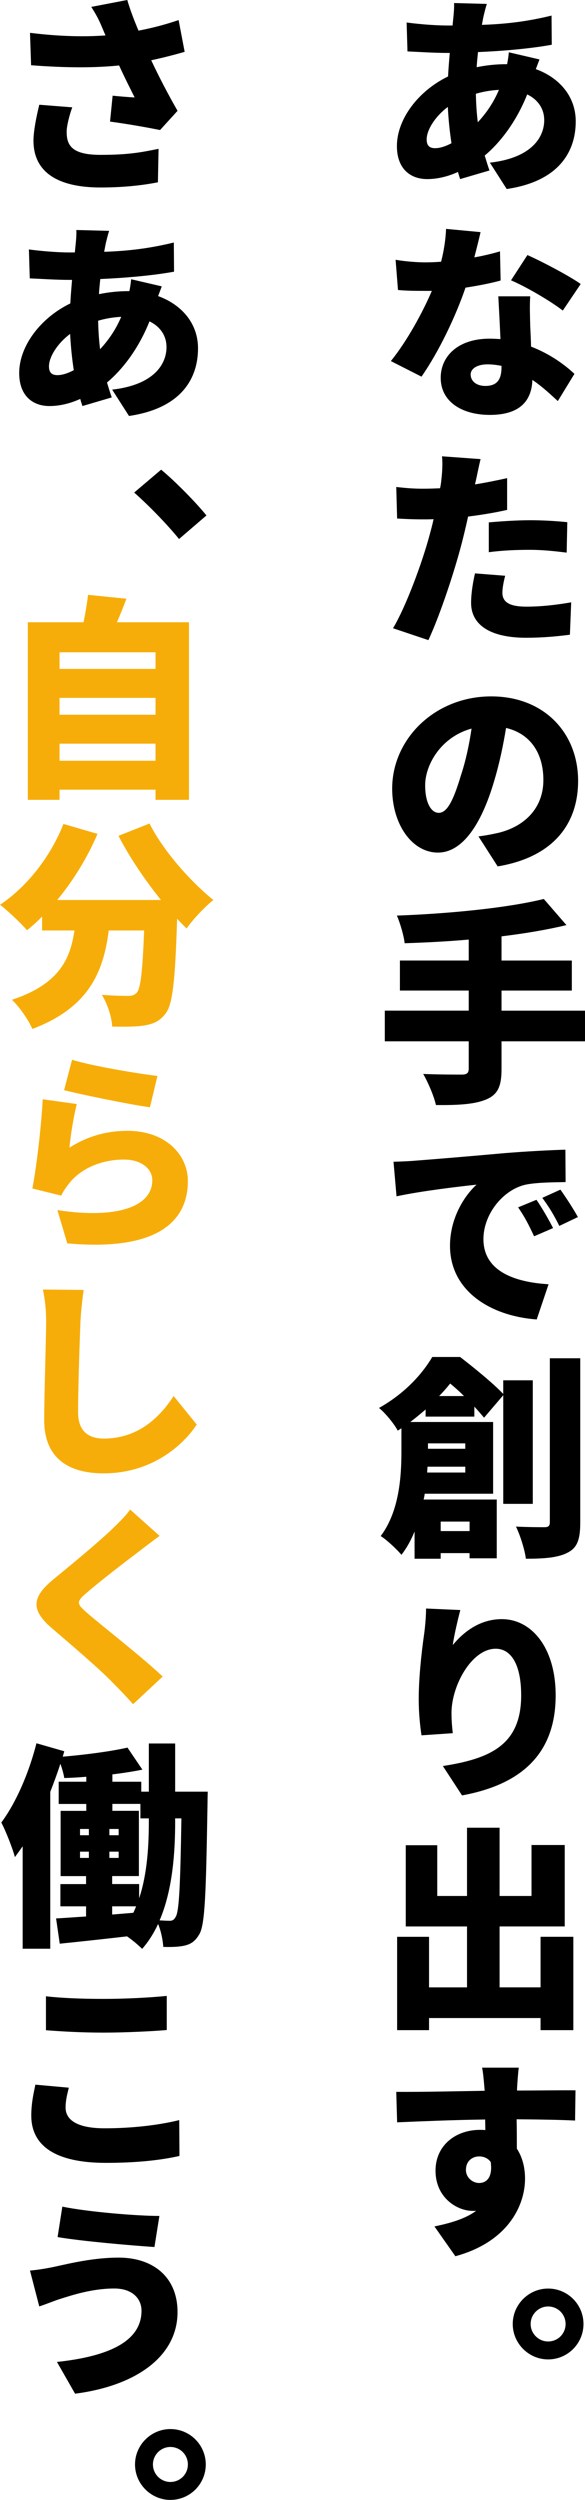 <?xml version="1.0" encoding="UTF-8"?>
<svg id="a" data-name="レイヤー 1" xmlns="http://www.w3.org/2000/svg" viewBox="0 0 32.526 138.79">
  <defs>
    <style>
      .b {
        fill: #f7ad09;
      }
    </style>
  </defs>
  <path d="M29.996,3.298c-.048.12-.12.324-.204.54,1.319.479,2.219,1.523,2.219,2.902,0,1.643-.899,3.322-3.838,3.754l-.936-1.463c2.339-.264,3.022-1.427,3.022-2.362,0-.6-.323-1.127-.947-1.427-.611,1.535-1.523,2.698-2.362,3.394.084.276.168.552.264.828l-1.631.479c-.036-.12-.084-.252-.12-.396-.528.24-1.115.396-1.715.396-.9,0-1.68-.54-1.68-1.835,0-1.499,1.199-3.07,2.843-3.862.023-.444.06-.875.096-1.307h-.18c-.684,0-1.596-.06-2.171-.084l-.048-1.607c.42.06,1.439.168,2.278.168h.276l.048-.479c.023-.216.048-.54.036-.768l1.822.048c-.084.264-.132.479-.18.672-.036.156-.06.324-.096.492,1.379-.048,2.543-.192,3.874-.516l.012,1.619c-1.104.204-2.662.348-4.102.408-.024.276-.061.564-.072.84.516-.108,1.08-.168,1.619-.168h.072c.048-.24.084-.492.096-.66l1.703.396ZM25.102,7.951c-.096-.624-.168-1.307-.203-2.015-.732.552-1.176,1.295-1.176,1.799,0,.312.12.492.468.492.264,0,.575-.096.911-.276ZM27.741,4.989c-.479.024-.911.108-1.283.216.012.588.048,1.104.108,1.583.443-.479.852-1.043,1.175-1.799Z"/>
  <path d="M27.836,15.574c-.468.132-1.175.276-1.954.396-.552,1.619-1.5,3.586-2.447,4.941l-1.703-.864c.912-1.127,1.775-2.722,2.279-3.898h-.372c-.504,0-.972,0-1.511-.048l-.133-1.679c.54.096,1.235.144,1.632.144.3,0,.6-.012.899-.036.155-.611.252-1.235.275-1.823l1.919.18c-.084.36-.204.852-.348,1.403.54-.096,1.031-.216,1.428-.336l.035,1.619ZM29.48,16.45c-.036.516-.012,1.067,0,1.644.012.264.036.695.048,1.151,1.008.384,1.835.971,2.411,1.511l-.924,1.511c-.372-.335-.84-.791-1.415-1.175-.036,1.104-.636,1.943-2.363,1.943-1.535,0-2.734-.719-2.734-2.063,0-1.163.924-2.17,2.723-2.17.204,0,.408.012.6.024-.036-.804-.084-1.727-.12-2.375h1.775ZM27.885,20.312c-.252-.048-.504-.084-.78-.084-.575,0-.936.24-.936.563,0,.372.324.636.815.636.696,0,.9-.408.9-1.056v-.06ZM31.291,17.242c-.695-.54-2.062-1.332-2.878-1.679l.911-1.403c.84.372,2.339,1.164,2.963,1.607l-.996,1.476Z"/>
  <path d="M28.197,28.307c-.672.156-1.415.276-2.171.372-.108.492-.228.996-.348,1.463-.42,1.619-1.199,3.97-1.859,5.397l-1.967-.66c.695-1.151,1.619-3.61,2.051-5.241.072-.264.145-.54.204-.815-.192.012-.396.012-.576.012-.6,0-1.055-.024-1.451-.048l-.048-1.751c.636.072.996.096,1.512.096.312,0,.611-.012.923-.024.036-.168.061-.324.072-.468.061-.503.072-1.019.036-1.307l2.146.156c-.096.372-.204.936-.264,1.2l-.048.204c.6-.096,1.188-.216,1.787-.348v1.763ZM28.088,31.964c-.084.312-.155.696-.155.936,0,.479.312.78,1.331.78.791,0,1.595-.084,2.494-.24l-.071,1.799c-.672.084-1.464.168-2.435.168-2.039,0-3.059-.744-3.059-1.931,0-.588.12-1.223.216-1.643l1.679.132ZM27.177,29.002c.672-.06,1.547-.12,2.303-.12.647,0,1.355.036,2.062.108l-.035,1.691c-.576-.072-1.308-.156-2.027-.156-.84,0-1.56.036-2.303.132v-1.655Z"/>
  <path d="M26.601,46.435c.492-.06.804-.132,1.14-.204,1.476-.372,2.471-1.403,2.471-2.926,0-1.511-.743-2.579-2.075-2.891-.155.936-.359,1.955-.684,3.022-.695,2.327-1.738,3.898-3.105,3.898-1.439,0-2.543-1.571-2.543-3.55,0-2.771,2.387-5.122,5.505-5.122,2.963,0,4.833,2.051,4.833,4.689,0,2.447-1.438,4.246-4.473,4.75l-1.068-1.667ZM26.217,40.45c-1.715.468-2.578,2.027-2.578,3.143,0,1.007.348,1.535.756,1.535.468,0,.815-.696,1.223-2.051.265-.791.468-1.715.6-2.626Z"/>
  <path d="M32.526,57.812h-4.641v1.559c0,.971-.229,1.415-.876,1.679-.647.264-1.571.312-2.771.3-.107-.492-.443-1.271-.708-1.727.828.036,1.859.036,2.147.036.275,0,.384-.084.384-.324v-1.523h-4.666v-1.703h4.666v-1.116h-3.826v-1.667h3.826v-1.163c-1.212.108-2.423.167-3.562.204-.048-.444-.264-1.151-.432-1.535,2.914-.108,6.117-.42,8.168-.923l1.259,1.451c-1.104.264-2.326.468-3.609.624v1.343h3.909v1.667h-3.909v1.116h4.641v1.703Z"/>
  <path d="M23.076,64.439c1.091-.084,2.854-.228,4.977-.419,1.164-.096,2.543-.168,3.383-.192l.012,1.799c-.6.012-1.583.012-2.23.144-1.26.288-2.339,1.643-2.339,3.022,0,1.715,1.607,2.386,3.622,2.506l-.66,1.955c-2.603-.192-4.821-1.607-4.821-4.09,0-1.595.852-2.831,1.476-3.394-1.008.108-3.047.348-4.449.647l-.168-1.919c.468-.012.971-.036,1.199-.06ZM30.751,68.181l-1.056.456c-.312-.671-.516-1.067-.888-1.607l1.02-.42c.3.432.708,1.14.924,1.571ZM32.13,67.569l-1.031.492c-.336-.671-.563-1.031-.947-1.559l1.007-.456c.3.419.744,1.104.972,1.523Z"/>
  <path d="M27.981,83.492v-6.033l-1.067,1.248c-.145-.168-.324-.384-.54-.612v.552h-2.71v-.396c-.265.228-.552.468-.852.695h4.605v3.982h-3.803c-.012.107-.035.216-.06.323h4.065v3.263h-1.511v-.288h-1.607v.312h-1.451v-1.511c-.191.468-.432.911-.731,1.295-.228-.287-.852-.863-1.151-1.043,1.044-1.392,1.151-3.347,1.151-4.714v-1.271l-.204.132c-.204-.384-.707-.995-1.043-1.259,1.415-.792,2.398-1.871,2.962-2.83h1.548c.779.6,1.811,1.438,2.398,2.051v-.756h1.643v6.86h-1.643ZM25.87,81.752v-.324h-2.099l-.023.324h2.122ZM23.795,80.133v.3h2.074v-.3h-2.074ZM25.798,77.506c-.252-.251-.516-.491-.768-.695-.181.228-.384.456-.612.695h1.38ZM24.502,84.475v.527h1.607v-.527h-1.607ZM32.262,75.408v9.115c0,.924-.155,1.392-.684,1.667-.527.288-1.307.348-2.339.348-.06-.491-.312-1.295-.552-1.786.66.035,1.355.035,1.596.035.204,0,.288-.071.288-.275v-9.104h1.69Z"/>
  <path d="M25.594,89.387c-.108.408-.348,1.392-.42,1.943.6-.731,1.511-1.439,2.723-1.439,1.667,0,2.998,1.595,2.998,4.233,0,3.322-2.003,4.966-5.205,5.554l-1.067-1.632c2.627-.407,4.354-1.163,4.354-3.922,0-1.763-.588-2.59-1.415-2.59-1.331,0-2.459,2.038-2.459,3.573,0,.24.013.612.072,1.116l-1.739.119c-.071-.455-.155-1.199-.155-1.99,0-1.08.119-2.363.312-3.718.06-.456.096-.984.096-1.332l1.907.084Z"/>
  <path d="M31.878,107.528v5.182h-1.823v-.672h-6.2v.672h-1.775v-5.182h1.775v2.807h2.111v-3.382h-3.406v-4.51h1.751v2.818h1.655v-3.79h1.811v3.79h1.775v-2.83h1.847v4.521h-3.622v3.382h2.278v-2.807h1.823Z"/>
  <path d="M31.974,117.729c-.695-.036-1.786-.06-3.25-.071.013.552.013,1.139.013,1.631.3.456.455,1.031.455,1.667,0,1.499-.959,3.514-3.874,4.306l-1.163-1.655c.924-.191,1.728-.432,2.314-.863h-.191c-.863,0-2.063-.731-2.063-2.23,0-1.416,1.128-2.268,2.471-2.268.108,0,.204,0,.3.013l-.012-.588c-1.751.023-3.466.096-4.894.156l-.048-1.691c1.344.012,3.406-.036,4.918-.06l-.013-.12c-.035-.456-.084-.947-.132-1.164h2.039c-.036.217-.084.936-.096,1.151v.12c1.079,0,2.639-.023,3.25-.012l-.024,1.679ZM26.637,121.196c.384,0,.768-.276.647-1.164-.144-.203-.371-.312-.647-.312-.348,0-.731.228-.731.756,0,.42.372.72.731.72Z"/>
  <path d="M32.442,129.023c0,1.079-.875,1.967-1.967,1.967-1.079,0-1.967-.888-1.967-1.967,0-1.08.888-1.967,1.967-1.967,1.092,0,1.967.887,1.967,1.967ZM31.447,129.023c0-.54-.432-.972-.972-.972-.527,0-.971.432-.971.972,0,.539.443.971.971.971.54,0,.972-.432.972-.971Z"/>
  <path d="M10.267,2.878c-.54.156-1.188.324-1.859.468.432.923.947,1.907,1.464,2.806l-.972,1.068c-.708-.144-1.859-.348-2.782-.468l.144-1.439c.372.036.899.084,1.224.096-.252-.504-.564-1.116-.864-1.775-1.403.144-3.021.132-4.893-.012l-.061-1.799c1.655.204,3.034.228,4.198.144-.061-.144-.12-.276-.168-.396-.204-.48-.324-.72-.624-1.188l2.003-.384c.156.54.372,1.104.624,1.703.815-.156,1.522-.348,2.23-.588l.336,1.763ZM4.018,5.96c-.132.348-.312,1.008-.312,1.355,0,.744.275,1.283,1.883,1.283,1.667,0,2.375-.168,3.227-.336l-.036,1.859c-.611.12-1.679.288-3.19.288-2.435,0-3.729-.887-3.729-2.603,0-.516.155-1.307.323-1.991l1.835.144Z"/>
  <path d="M8.995,15.898c-.048.12-.12.324-.204.54,1.319.479,2.219,1.523,2.219,2.902,0,1.643-.899,3.322-3.838,3.754l-.936-1.463c2.339-.264,3.022-1.427,3.022-2.362,0-.6-.323-1.127-.947-1.427-.611,1.535-1.523,2.698-2.362,3.394.084.276.168.552.264.828l-1.631.479c-.036-.12-.084-.252-.12-.396-.528.24-1.115.396-1.715.396-.9,0-1.68-.54-1.68-1.835,0-1.499,1.199-3.07,2.843-3.862.023-.444.06-.875.096-1.307h-.18c-.684,0-1.596-.06-2.171-.084l-.048-1.607c.42.06,1.439.168,2.278.168h.276l.048-.479c.023-.216.048-.54.036-.768l1.822.048c-.084.264-.132.48-.18.671-.036.156-.06.324-.096.492,1.379-.048,2.543-.192,3.874-.516l.012,1.619c-1.104.204-2.662.348-4.102.408-.024.276-.061.564-.072.84.516-.108,1.08-.168,1.619-.168h.072c.048-.24.084-.492.096-.66l1.703.396ZM4.102,20.551c-.096-.624-.168-1.308-.203-2.015-.732.552-1.176,1.295-1.176,1.799,0,.312.12.492.468.492.264,0,.575-.096.911-.276ZM6.74,17.589c-.479.024-.911.108-1.283.216.012.588.048,1.104.108,1.583.443-.479.852-1.043,1.175-1.799Z"/>
  <path d="M9.955,29.925c-.696-.852-1.68-1.859-2.495-2.579l1.499-1.271c.815.671,1.991,1.883,2.519,2.542l-1.522,1.307Z"/>
  <path class="b" d="M10.507,34.547v9.858h-1.859v-.563H3.311v.563h-1.764v-9.858h3.095c.107-.504.204-1.067.252-1.523l2.135.216c-.168.456-.359.911-.527,1.307h4.006ZM3.311,36.214v.923h5.337v-.923H3.311ZM3.311,38.745v.936h5.337v-.936H3.311ZM8.647,42.235v-.948H3.311v.948h5.337Z"/>
  <path class="b" d="M8.312,45.72c.743,1.475,2.23,3.178,3.55,4.246-.468.372-1.151,1.091-1.487,1.583-.168-.167-.348-.348-.527-.54-.107,3.37-.24,4.75-.636,5.253-.348.456-.707.588-1.199.672-.42.072-1.092.072-1.775.06-.023-.516-.264-1.271-.575-1.763.6.048,1.163.06,1.463.06.204,0,.336-.036.479-.18.216-.24.324-1.235.408-3.454h-1.967c-.288,2.267-1.079,4.27-4.246,5.469-.216-.492-.72-1.235-1.139-1.619,2.626-.864,3.25-2.267,3.478-3.85h-1.799v-.768c-.275.276-.552.528-.84.756-.323-.384-1.079-1.091-1.499-1.415,1.487-.984,2.818-2.675,3.526-4.486l1.895.552c-.563,1.319-1.355,2.603-2.242,3.67h5.769c-.876-1.091-1.728-2.339-2.362-3.562l1.727-.684Z"/>
  <path class="b" d="M3.862,63.717c1.007-.647,2.099-.936,3.214-.936,2.183,0,3.37,1.367,3.37,2.783,0,2.171-1.583,3.922-6.704,3.466l-.552-1.847c3.395.516,5.277-.228,5.277-1.655,0-.66-.636-1.151-1.571-1.151-1.188,0-2.327.444-3.011,1.271-.228.288-.359.468-.479.731l-1.607-.396c.229-1.187.492-3.382.576-4.953l1.895.264c-.155.576-.359,1.799-.407,2.423ZM4.006,58.836c1.163.36,3.73.78,4.749.899l-.419,1.739c-1.224-.168-3.862-.72-4.773-.948l.443-1.691Z"/>
  <path class="b" d="M4.653,71.616c-.084.552-.155,1.259-.18,1.763-.048,1.224-.132,3.742-.132,5.025,0,1.115.647,1.463,1.427,1.463,1.812,0,3.035-1.056,3.887-2.362l1.283,1.583c-.732,1.115-2.459,2.71-5.182,2.71-2.026,0-3.298-.911-3.298-2.95,0-1.463.107-4.581.107-5.469,0-.624-.06-1.247-.18-1.787l2.267.024Z"/>
  <path class="b" d="M8.875,85.271c-.432.312-.839.623-1.151.863-.731.552-2.183,1.667-2.914,2.303-.576.491-.552.6.012,1.091.768.672,3.059,2.447,4.222,3.551l-1.643,1.535c-.384-.432-.768-.828-1.151-1.212-.636-.672-2.315-2.11-3.37-3.01-1.188-1.02-1.116-1.728.119-2.734.924-.756,2.423-1.991,3.215-2.747.384-.372.804-.779,1.02-1.104l1.643,1.464Z"/>
  <path d="M11.55,99.466s-.012.479-.012.672c-.084,4.941-.132,6.752-.468,7.268-.24.396-.468.528-.815.612-.312.071-.72.084-1.176.071-.024-.359-.12-.875-.288-1.271-.239.504-.527.972-.888,1.38-.191-.192-.527-.479-.839-.695-1.344.155-2.687.3-3.742.407l-.204-1.403c.48-.023,1.044-.071,1.667-.107v-.564h-1.427v-1.235h1.427v-.443h-1.415v-3.622h1.428v-.384h-1.535v-1.235h1.535v-.275c-.42.036-.84.06-1.224.071-.036-.228-.12-.527-.216-.791-.168.516-.36,1.043-.563,1.559v8.708h-1.535v-5.686c-.145.204-.288.408-.432.6-.108-.432-.504-1.451-.756-1.919.815-1.091,1.535-2.746,1.955-4.401l1.547.444-.084.3c1.259-.108,2.65-.288,3.598-.504l.828,1.223c-.516.108-1.08.192-1.667.265v.407h1.606v.552h.42v-2.675h1.464v2.675h1.811ZM4.449,101.889h.492v-.348h-.492v.348ZM4.449,103.148h.492v-.348h-.492v.348ZM6.597,101.889v-.348h-.516v.348h.516ZM6.597,103.148v-.348h-.516v.348h.516ZM7.736,105.391c.468-1.403.539-3.011.539-4.27v-.168h-.468v-.804h-1.559v.384h1.475v3.622h-1.487v.443h1.5v.792ZM6.236,106.291l1.176-.096c.06-.12.107-.24.156-.36h-1.332v.456ZM9.739,101.122c0,1.691-.133,3.778-.864,5.493.229.012.408.023.563.023.145,0,.24-.048.336-.228.181-.312.252-1.644.312-5.457h-.348v.168Z"/>
  <path d="M3.826,115.904c-.096.396-.18.72-.18,1.104,0,.659.6,1.151,2.171,1.151,1.559,0,3.034-.18,4.149-.456l.012,1.991c-1.115.252-2.471.384-4.09.384-2.83,0-4.149-.96-4.149-2.627,0-.719.144-1.295.228-1.715l1.859.168ZM2.555,110.831c.863.096,1.955.144,3.214.144,1.164,0,2.591-.071,3.503-.167v1.895c-.816.072-2.363.144-3.49.144-1.248,0-2.267-.06-3.227-.132v-1.883Z"/>
  <path d="M6.345,127.053c-1.247,0-2.411.396-2.95.563-.324.097-.84.312-1.212.432l-.516-1.99c.432-.036.996-.132,1.38-.216.875-.192,2.17-.504,3.55-.504,1.955,0,3.274,1.115,3.274,3.022,0,2.482-2.339,4.102-5.697,4.533l-1.008-1.763c2.927-.312,4.702-1.164,4.702-2.843,0-.647-.48-1.235-1.523-1.235ZM8.863,123.024l-.276,1.727c-1.402-.096-4.041-.324-5.385-.552l.264-1.691c1.403.288,4.114.517,5.397.517Z"/>
  <path d="M11.441,136.823c0,1.079-.875,1.967-1.967,1.967-1.079,0-1.967-.888-1.967-1.967,0-1.08.888-1.967,1.967-1.967,1.092,0,1.967.887,1.967,1.967ZM10.446,136.823c0-.54-.432-.972-.972-.972-.527,0-.971.432-.971.972,0,.539.443.971.971.971.54,0,.972-.432.972-.971Z"/>
</svg>